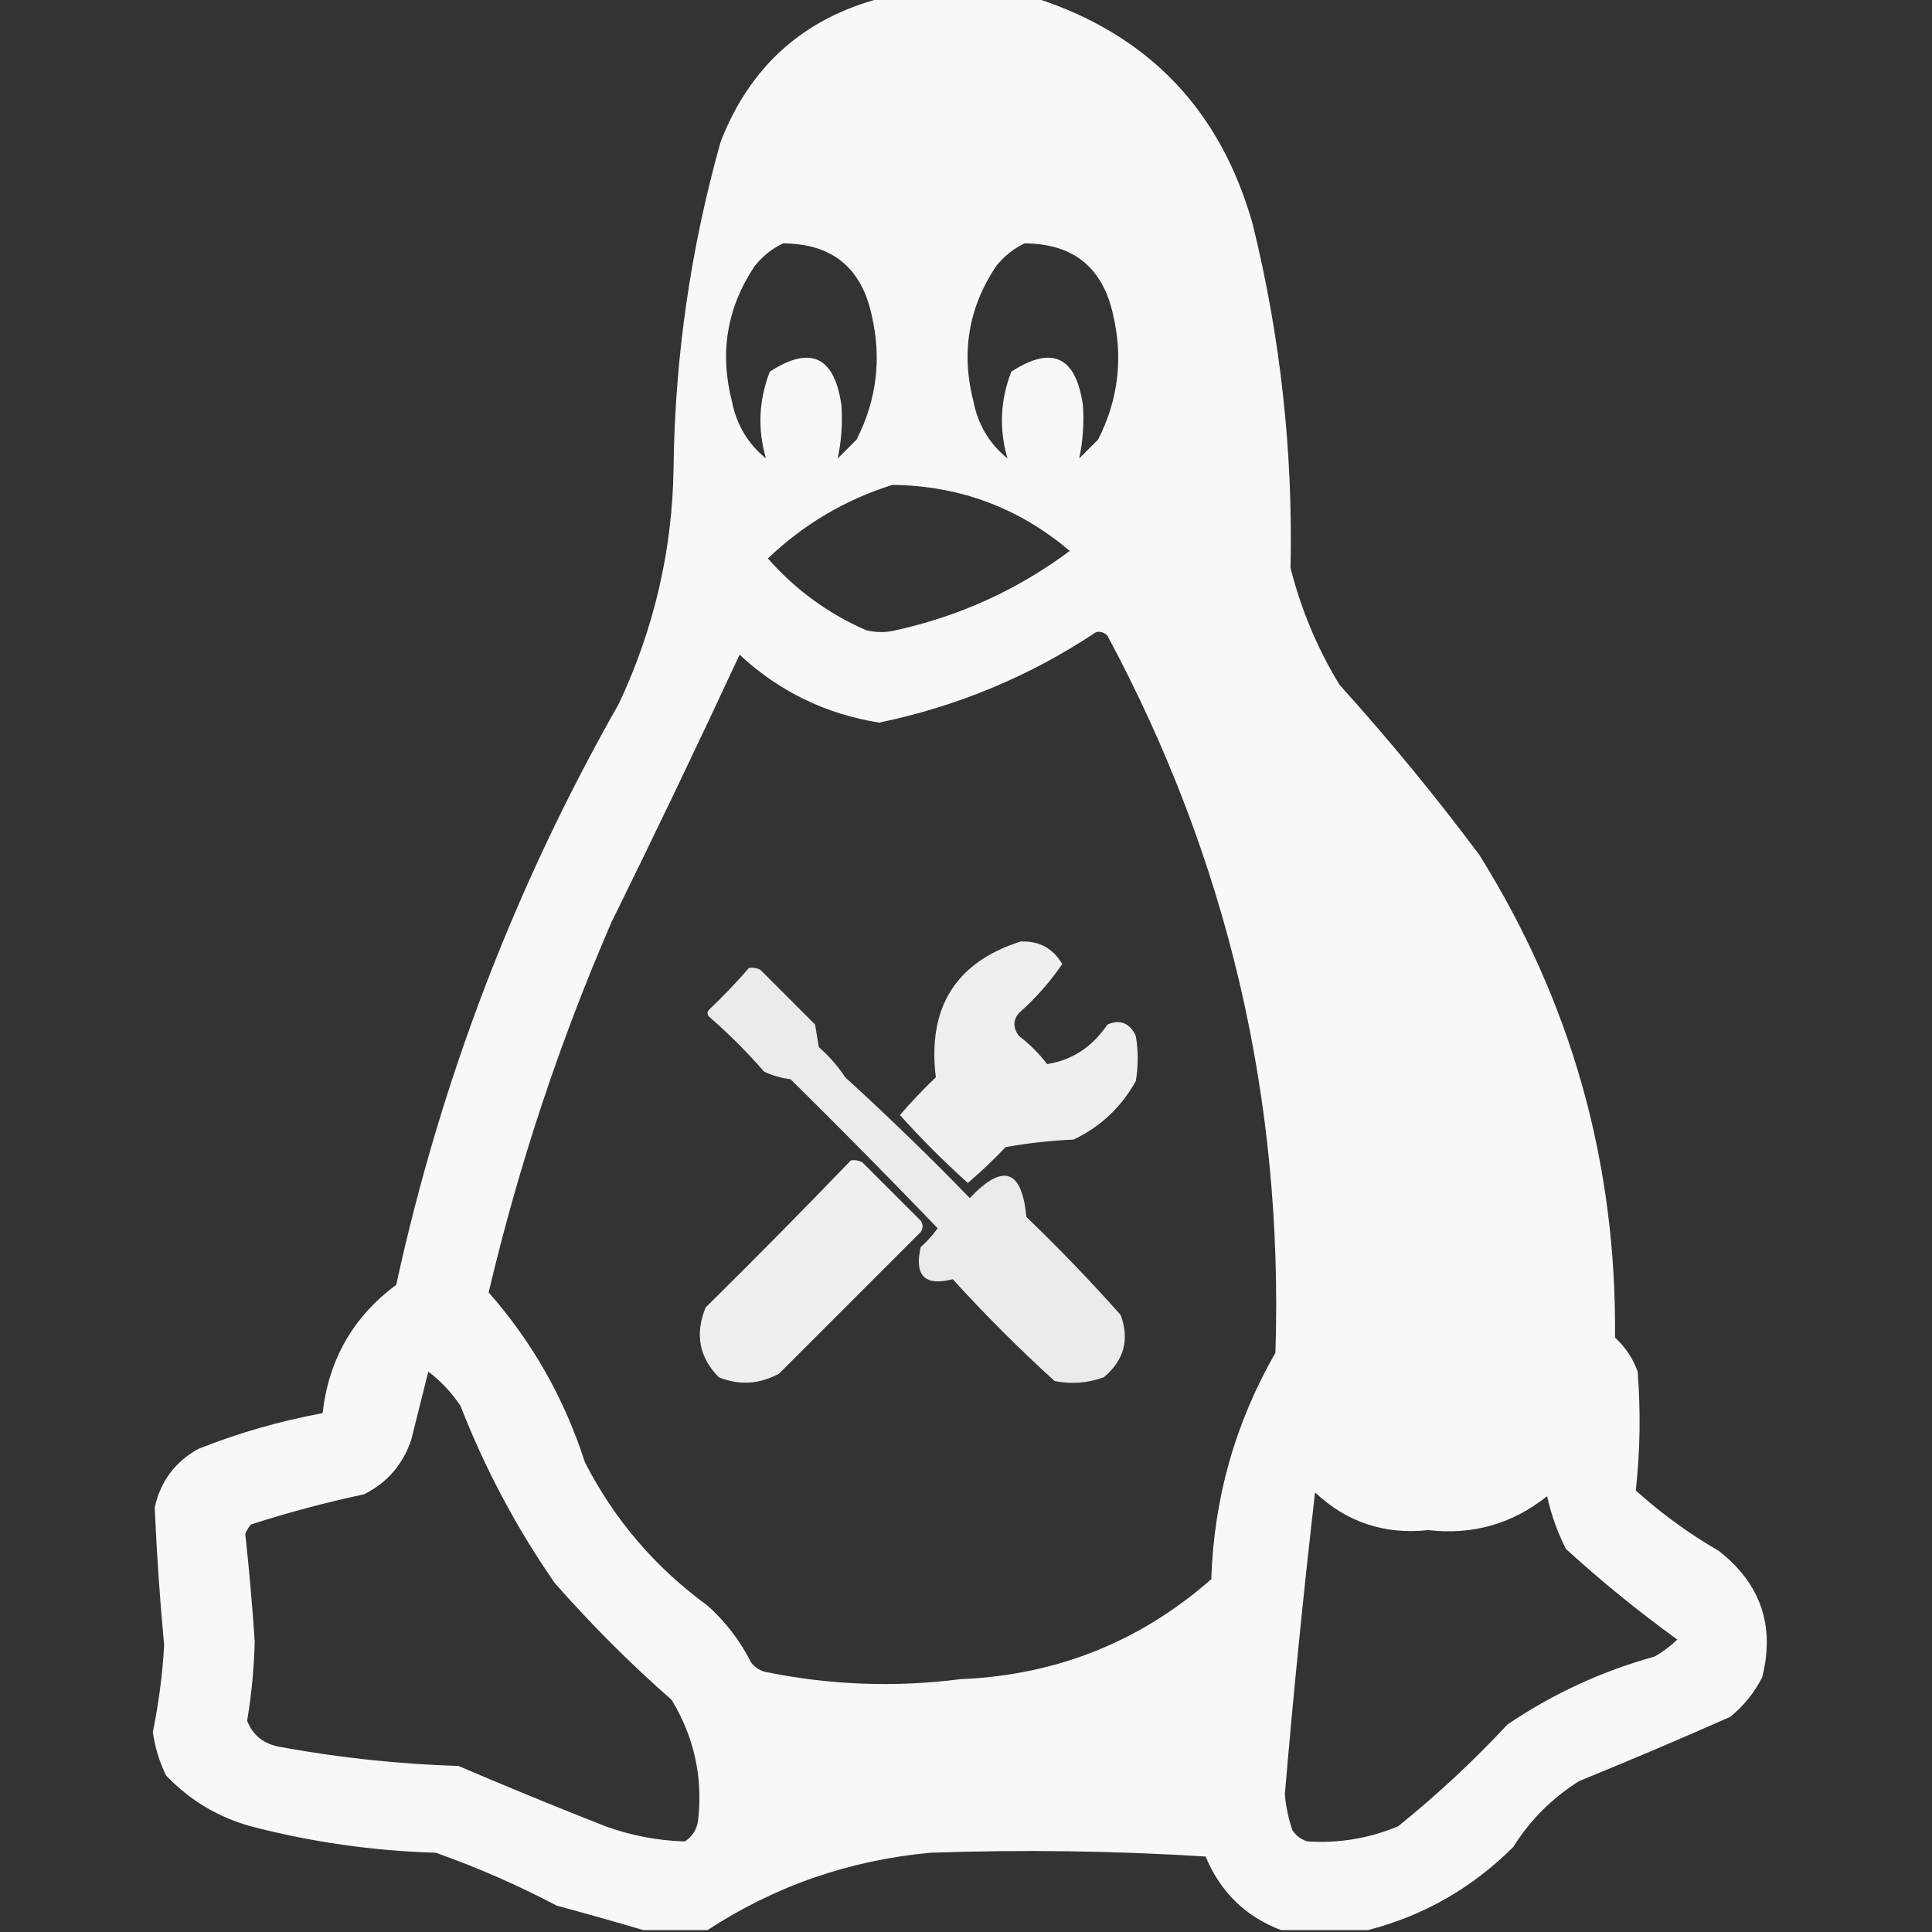 <?xml version="1.0" encoding="UTF-8"?>
<!DOCTYPE svg PUBLIC "-//W3C//DTD SVG 1.1//EN" "http://www.w3.org/Graphics/SVG/1.1/DTD/svg11.dtd">
<svg xmlns="http://www.w3.org/2000/svg" version="1.1" width="512px" height="512px" style="shape-rendering:geometricPrecision; text-rendering:geometricPrecision; image-rendering:optimizeQuality; fill-rule:evenodd; clip-rule:evenodd" xmlns:xlink="http://www.w3.org/1999/xlink">
<rect width="100%" height="100%" fill="#333333" stroke="none"/>
<g><path style="opacity:0.971" fill="#fdfefd" d="M 233.5,-0.5 C 247.167,-0.5 260.833,-0.5 274.5,-0.5C 304.317,9.153 323.483,29.153 332,59.5C 339.345,89.366 342.679,119.7 342,150.5C 344.778,161.507 349.112,171.84 355,181.5C 368.05,195.948 380.383,210.948 392,226.5C 416.433,265.55 428.433,308.217 428,354.5C 430.744,356.984 432.744,359.984 434,363.5C 434.819,374.077 434.652,384.577 433.5,395C 440.273,401.107 447.607,406.44 455.5,411C 466.604,419.701 470.437,430.868 467,444.5C 464.925,448.579 462.092,452.079 458.5,455C 445.248,460.862 431.915,466.528 418.5,472C 411.333,476.5 405.5,482.333 401,489.5C 390.087,500.368 377.254,507.701 362.5,511.5C 354.833,511.5 347.167,511.5 339.5,511.5C 330.106,507.941 323.44,501.441 319.5,492C 295.187,490.478 270.854,490.145 246.5,491C 225.029,492.989 205.362,499.822 187.5,511.5C 181.833,511.5 176.167,511.5 170.5,511.5C 162.979,509.277 155.313,507.11 147.5,505C 137.164,499.556 126.498,494.889 115.5,491C 98.902,490.511 82.569,488.178 66.5,484C 57.73,481.552 50.23,477.052 44,470.5C 42.227,466.848 41.06,463.015 40.5,459C 42.061,451.405 43.061,443.739 43.5,436C 42.362,423.826 41.529,411.66 41,399.5C 42.528,392.606 46.361,387.439 52.5,384C 63.192,379.744 74.192,376.577 85.5,374.5C 87.116,360.256 93.616,348.923 105,340.5C 116.867,286.112 136.534,234.779 164,186.5C 173.368,166.541 178.201,145.708 178.5,124C 178.862,94.599 183.029,65.766 191,37.5C 198.802,17.523 212.968,4.856 233.5,-0.5 Z M 207.5,64.5 C 220.436,64.548 228.269,70.882 231,83.5C 233.682,94.99 232.348,105.99 227,116.5C 225.333,118.167 223.667,119.833 222,121.5C 222.97,116.943 223.303,112.276 223,107.5C 221.172,94.459 214.839,91.459 204,98.5C 201.067,106.127 200.733,113.794 203,121.5C 198.228,117.632 195.228,112.632 194,106.5C 190.633,93.518 192.633,81.518 200,70.5C 202.114,67.879 204.614,65.879 207.5,64.5 Z M 271.5,64.5 C 284.436,64.548 292.269,70.882 295,83.5C 297.682,94.99 296.348,105.99 291,116.5C 289.333,118.167 287.667,119.833 286,121.5C 286.97,116.943 287.303,112.276 287,107.5C 285.172,94.459 278.839,91.459 268,98.5C 265.067,106.127 264.733,113.794 267,121.5C 262.228,117.632 259.228,112.632 258,106.5C 254.633,93.518 256.633,81.518 264,70.5C 266.114,67.879 268.614,65.879 271.5,64.5 Z M 236.5,128.5 C 254.324,128.717 269.991,134.55 283.5,146C 269.722,156.266 254.389,163.266 237.5,167C 234.833,167.667 232.167,167.667 229.5,167C 219.431,162.599 210.764,156.266 203.5,148C 213.012,138.913 224.012,132.413 236.5,128.5 Z M 290.5,167.5 C 291.675,167.281 292.675,167.614 293.5,168.5C 325.327,227.811 340.16,291.144 338,358.5C 327.362,377.047 321.695,397.047 321,418.5C 302.089,435.121 279.923,443.954 254.5,445C 237.066,447.234 219.732,446.567 202.5,443C 201.069,442.535 199.903,441.701 199,440.5C 196.125,434.788 192.291,429.788 187.5,425.5C 173.617,415.373 162.784,402.706 155,387.5C 149.593,370.68 141.093,355.68 129.5,342.5C 137.436,308.858 148.27,276.192 162,244.5C 173.654,220.862 184.988,197.196 196,173.5C 206.45,183.224 218.783,189.224 233,191.5C 253.824,187.162 272.991,179.162 290.5,167.5 Z M 113.5,363.5 C 116.755,365.926 119.588,368.926 122,372.5C 128.522,389.214 136.855,404.881 147,419.5C 156.721,430.554 167.054,440.887 178,450.5C 183.979,460.374 186.312,471.04 185,482.5C 184.654,484.848 183.487,486.681 181.5,488C 174.336,487.795 167.336,486.462 160.5,484C 147.419,478.862 134.419,473.529 121.5,468C 105.707,467.505 90.041,465.838 74.5,463C 70.006,462.288 67.006,459.955 65.5,456C 66.661,449.046 67.328,442.046 67.5,435C 66.865,425.435 66.032,415.935 65,406.5C 65.374,405.584 65.874,404.75 66.5,404C 76.365,400.827 86.365,398.16 96.5,396C 102.636,392.915 106.802,388.081 109,381.5C 110.505,375.481 112.005,369.481 113.5,363.5 Z M 348.5,395.5 C 356.885,403.406 366.885,406.739 378.5,405.5C 390.32,406.842 400.82,403.842 410,396.5C 411.072,401.383 412.739,406.05 415,410.5C 424.398,419.068 434.232,427.068 444.5,434.5C 442.717,436.232 440.717,437.732 438.5,439C 424.464,442.894 411.464,448.894 399.5,457C 390.435,466.734 380.769,475.734 370.5,484C 362.803,487.195 354.803,488.528 346.5,488C 344.777,487.477 343.444,486.477 342.5,485C 341.437,481.916 340.771,478.749 340.5,475.5C 342.772,448.779 345.439,422.113 348.5,395.5 Z"/></g>
<g><path style="opacity:0.932" fill="#fdfdfd" d="M 270.5,249.5 C 275.434,249.334 279.101,251.334 281.5,255.5C 278.224,260.279 274.391,264.612 270,268.5C 268.436,270.37 268.436,272.37 270,274.5C 272.833,276.667 275.333,279.167 277.5,282C 284.118,280.955 289.451,277.455 293.5,271.5C 296.862,270.091 299.362,271.091 301,274.5C 301.667,278.5 301.667,282.5 301,286.5C 297.123,293.447 291.623,298.614 284.5,302C 278.449,302.26 272.449,302.927 266.5,304C 263.318,307.349 259.985,310.516 256.5,313.5C 250.167,307.833 244.167,301.833 238.5,295.5C 241.484,292.015 244.651,288.682 248,285.5C 245.759,266.991 253.259,254.991 270.5,249.5 Z"/></g>
<g><path style="opacity:0.914" fill="#fcfcfc" d="M 198.5,256.5 C 199.552,256.351 200.552,256.517 201.5,257C 206.333,261.833 211.167,266.667 216,271.5C 216.333,273.5 216.667,275.5 217,277.5C 219.706,279.871 222.039,282.537 224,285.5C 235.357,295.858 246.357,306.525 257,317.5C 265.81,308.19 270.81,309.856 272,322.5C 280.725,330.89 289.058,339.556 297,348.5C 299.385,355.018 297.885,360.518 292.5,365C 288.289,366.534 283.956,366.867 279.5,366C 270.053,357.43 261.053,348.43 252.5,339C 245.087,340.921 242.254,338.088 244,330.5C 245.685,328.983 247.185,327.316 248.5,325.5C 235.708,312.208 222.708,299.041 209.5,286C 207.048,285.71 204.715,285.044 202.5,284C 198.027,278.86 193.194,274.027 188,269.5C 187.333,268.833 187.333,268.167 188,267.5C 191.762,263.915 195.262,260.248 198.5,256.5 Z"/></g>
<g><path style="opacity:0.933" fill="#fcfcfc" d="M 225.5,307.5 C 226.552,307.351 227.552,307.517 228.5,308C 233.667,313.167 238.833,318.333 244,323.5C 244.667,324.5 244.667,325.5 244,326.5C 231.473,339.027 218.973,351.527 206.5,364C 201.32,366.851 195.987,367.185 190.5,365C 185.283,359.704 184.116,353.537 187,346.5C 200.035,333.632 212.869,320.632 225.5,307.5 Z"/></g>
</svg>
